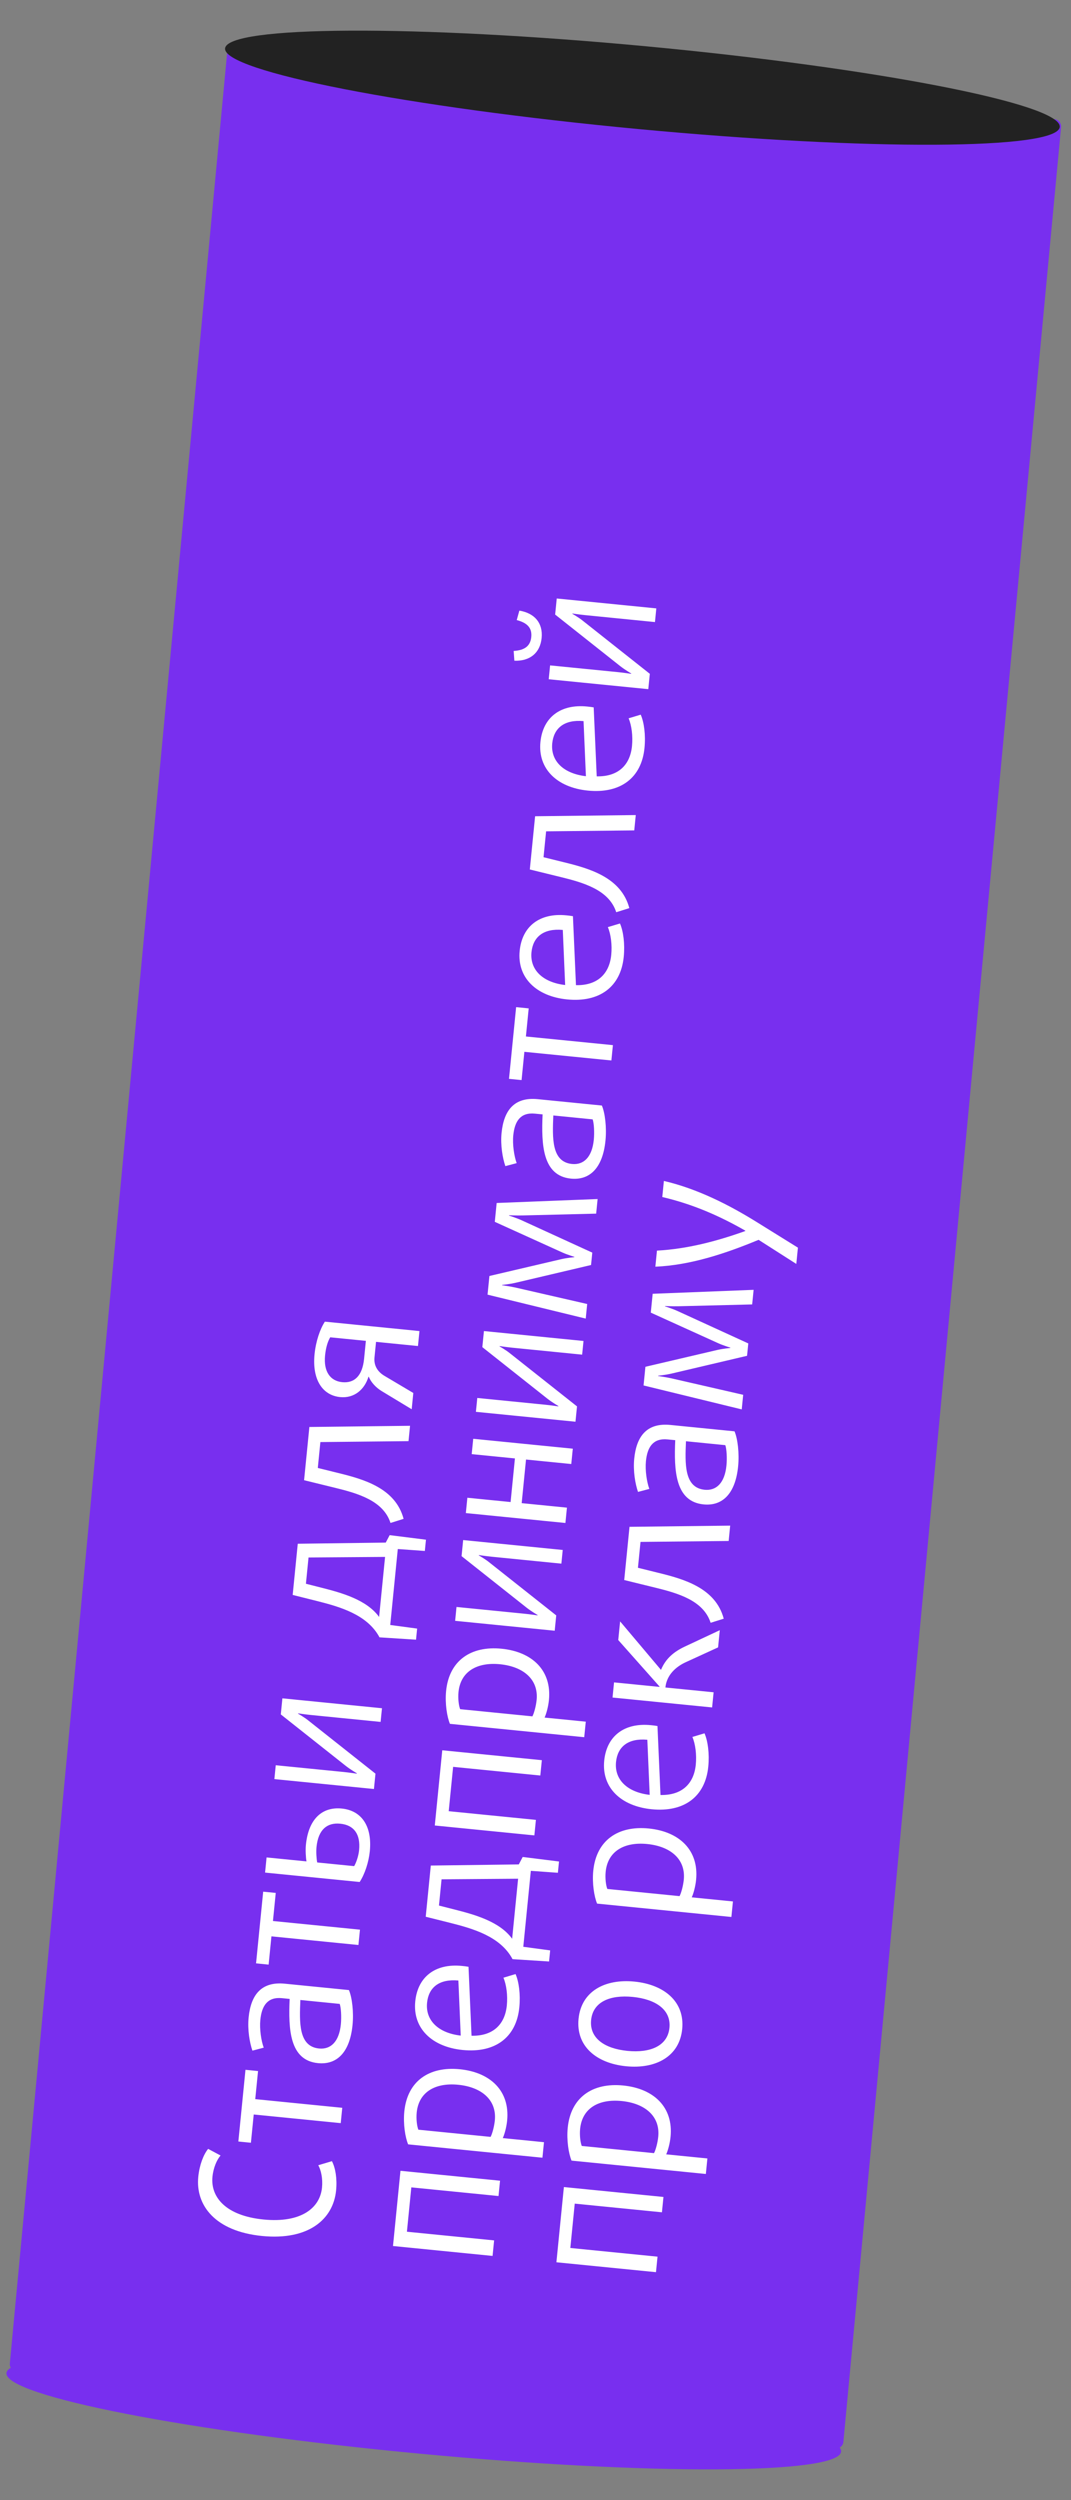 <?xml version="1.0" encoding="UTF-8"?> <svg xmlns="http://www.w3.org/2000/svg" width="150" height="350" viewBox="0 0 150 350" fill="none"><rect x="0" y="0" width="150" height="350" fill="#808080" stroke="none"/><path d="M31.868 6.805C31.92 6.249 32.413 5.841 32.969 5.893L147.699 16.688C148.255 16.74 148.663 17.233 148.611 17.789L118.12 341.85C118.068 342.405 117.575 342.814 117.019 342.761L2.289 331.966C1.733 331.914 1.325 331.421 1.378 330.865L31.868 6.805Z" fill="#782FEF"></path><path d="M148.425 17.776C148.124 20.975 121.711 21.106 89.43 18.069C57.148 15.031 31.223 9.976 31.524 6.777C31.825 3.578 58.238 3.447 90.52 6.484C122.801 9.521 148.726 14.577 148.425 17.776Z" fill="#222222"></path><path d="M117.806 343.204C117.505 346.403 91.092 346.534 58.81 343.497C26.529 340.46 0.604 335.403 0.905 332.204C1.206 329.005 27.619 328.874 59.901 331.911C92.182 334.948 118.107 340.005 117.806 343.204Z" fill="#782FEF"></path><path d="M46.487 302.547C46.971 303.458 47.238 304.974 47.071 306.655C46.675 310.64 43.264 313.671 36.693 313.018C30.121 312.364 27.374 308.72 27.77 304.736C27.935 303.08 28.498 301.621 29.152 300.824L30.889 301.754C30.387 302.331 29.886 303.431 29.757 304.725C29.471 307.597 31.643 310.19 36.896 310.712C42.148 311.235 44.814 309.122 45.099 306.25C45.228 304.957 44.953 303.78 44.575 303.115L46.487 302.547ZM36.14 289.93L35.749 293.863L47.935 295.075L47.722 297.222L35.536 296.011L35.142 299.969L33.383 299.794L34.381 289.756L36.14 289.93ZM48.868 278.594C49.314 279.631 49.556 281.667 49.373 283.504C48.992 287.333 47.172 289.086 44.533 288.823C40.549 288.427 40.381 284.073 40.567 279.833L39.506 279.727C37.437 279.522 36.654 280.828 36.461 282.769C36.332 284.063 36.586 285.708 36.936 286.657L35.353 287.074C34.967 285.965 34.65 284.157 34.823 282.423C35.134 279.293 36.579 277.372 39.891 277.701L48.868 278.594ZM47.579 280.53L42.068 279.982C41.94 283.105 41.787 286.486 44.684 286.774C46.315 286.936 47.496 285.826 47.738 283.394C47.843 282.333 47.763 281.045 47.579 280.53ZM38.62 264.993L38.229 268.926L50.415 270.137L50.201 272.285L38.016 271.073L37.622 275.031L35.862 274.856L36.861 264.818L38.62 264.993ZM47.868 253.182C50.636 253.457 52.144 255.645 51.794 259.164C51.639 260.716 51.081 262.385 50.373 263.464L37.126 262.147L37.337 260.025L42.926 260.581C42.825 260.022 42.772 258.972 42.842 258.273C43.207 254.6 45.152 252.912 47.868 253.182ZM47.657 255.303C45.82 255.121 44.571 256.12 44.327 258.578C44.263 259.225 44.32 260.223 44.426 260.73L49.601 261.245C49.883 260.776 50.211 259.842 50.293 259.014C50.517 256.763 49.572 255.494 47.657 255.303ZM53.497 239.14L53.307 241.054L43.527 240.082C42.699 239.999 41.747 239.852 41.747 239.852L41.742 239.904C41.742 239.904 42.609 240.382 43.261 240.917L52.587 248.298L52.373 250.446L38.428 249.059L38.621 247.119L48.142 248.065C48.97 248.148 49.974 248.3 49.974 248.3L49.979 248.248C49.979 248.248 49.114 247.744 48.46 247.235L39.328 240.004L39.552 237.753L53.497 239.14ZM54.574 214.908L59.658 215.545L59.501 217.123L55.714 216.851L54.656 227.484L58.421 227.989L58.267 229.542L53.152 229.216C51.435 225.988 47.491 224.917 44.459 224.145L40.992 223.277L41.704 216.111L54.026 215.951L54.574 214.908ZM53.932 217.954L43.211 218.037L42.846 221.711L45.037 222.269C47.739 222.955 51.327 223.913 53.096 226.362L53.932 217.954ZM57.429 199.6L57.215 201.748L44.87 201.879L44.51 205.501L47.34 206.201C50.963 207.083 55.385 208.333 56.526 212.627L54.692 213.202C53.694 210.098 50.165 209.068 46.899 208.273L42.589 207.217L43.33 199.766L57.429 199.6ZM58.748 186.339L58.539 188.434L52.666 187.85L52.45 190.024C52.334 191.188 52.902 192.054 53.864 192.62L57.886 195.006L57.66 197.283L53.47 194.75C52.68 194.279 51.948 193.501 51.658 192.74L51.606 192.735C51.063 194.51 49.631 195.779 47.639 195.581C45.155 195.334 43.703 193.125 44.055 189.581C44.235 187.77 44.824 186.051 45.501 185.021L58.748 186.339ZM51.243 187.709L46.25 187.212C45.906 187.779 45.638 188.641 45.527 189.753C45.301 192.03 46.269 193.328 47.925 193.493C49.606 193.66 50.752 192.65 50.994 190.218L51.243 187.709ZM70.034 305.281L69.82 307.428L57.608 306.214L56.991 312.423L69.203 313.638L68.987 315.811L55.041 314.424L56.089 303.894L70.034 305.281ZM64.4 289.678C68.669 290.102 71.441 292.703 71.027 296.869C70.932 297.826 70.65 298.817 70.418 299.316L76.187 299.89L75.971 302.063L57.162 300.193C56.76 299.239 56.452 297.353 56.627 295.594C57.048 291.35 60.079 289.248 64.4 289.678ZM64.184 291.851C60.95 291.529 58.648 292.868 58.362 295.74C58.27 296.671 58.405 297.678 58.594 298.141L68.71 299.147C68.933 298.751 69.219 297.708 69.304 296.854C69.595 293.931 67.392 292.17 64.184 291.851ZM64.689 275.213C64.973 275.242 65.284 275.273 65.618 275.332L66.042 284.989C69.04 285.052 70.719 283.416 70.984 280.751C71.123 279.354 70.933 277.846 70.508 276.863L72.205 276.353C72.674 277.418 72.915 279.193 72.733 281.03C72.318 285.195 69.378 287.437 64.799 286.982C60.504 286.555 57.783 283.959 58.159 280.182C58.501 276.741 60.963 274.843 64.689 275.213ZM64.198 277.255C61.453 277.008 60.021 278.277 59.812 280.372C59.568 282.83 61.377 284.604 64.528 284.969L64.198 277.255ZM73.208 259.96L78.292 260.596L78.135 262.174L74.347 261.902L73.29 272.535L77.054 273.04L76.9 274.593L71.785 274.267C70.068 271.039 66.125 269.968 63.092 269.196L59.625 268.329L60.338 261.162L72.66 261.003L73.208 259.96ZM72.565 263.005L61.844 263.089L61.479 266.762L63.671 267.32C66.372 268.007 69.961 268.965 71.729 271.414L72.565 263.005ZM75.888 246.411L75.674 248.558L63.462 247.344L62.845 253.553L75.057 254.768L74.841 256.941L60.895 255.554L61.943 245.024L75.888 246.411ZM70.254 230.808C74.523 231.232 77.295 233.833 76.881 237.999C76.786 238.956 76.504 239.947 76.272 240.447L82.041 241.02L81.825 243.194L63.016 241.323C62.614 240.369 62.306 238.483 62.48 236.724C62.902 232.481 65.933 230.378 70.254 230.808ZM70.038 232.981C66.804 232.66 64.502 233.998 64.216 236.87C64.124 237.802 64.259 238.808 64.448 239.271L74.564 240.277C74.787 239.881 75.073 238.838 75.158 237.984C75.449 235.061 73.246 233.3 70.038 232.981ZM78.814 216.983L78.624 218.898L68.844 217.925C68.016 217.843 67.064 217.696 67.064 217.696L67.059 217.748C67.059 217.748 67.926 218.226 68.578 218.761L77.903 226.142L77.69 228.289L63.745 226.903L63.937 224.962L73.459 225.909C74.286 225.991 75.29 226.143 75.29 226.143L75.295 226.092C75.295 226.092 74.431 225.588 73.776 225.078L64.645 217.847L64.869 215.596L78.814 216.983ZM80.224 202.805L80.01 204.952L73.672 204.322L73.064 210.428L79.403 211.058L79.19 213.206L65.244 211.819L65.458 209.672L71.512 210.274L72.119 204.168L66.065 203.566L66.279 201.418L80.224 202.805ZM81.723 187.725L81.533 189.64L71.753 188.667C70.925 188.585 69.973 188.438 69.973 188.438L69.968 188.49C69.968 188.49 70.835 188.968 71.487 189.503L80.813 196.884L80.599 199.031L66.654 197.645L66.847 195.704L76.368 196.651C77.196 196.733 78.2 196.885 78.2 196.885L78.205 196.834C78.205 196.834 77.341 196.33 76.686 195.82L67.554 188.589L67.778 186.338L81.723 187.725ZM83.699 167.855L83.496 169.899L73.176 170.153C72.312 170.172 71.298 170.123 71.298 170.123L71.293 170.175C71.293 170.175 72.307 170.485 73.107 170.852L82.953 175.358L82.781 177.091L72.24 179.571C71.383 179.773 70.328 179.877 70.328 179.877L70.323 179.929C70.323 179.929 71.329 180.055 72.173 180.243L82.238 182.55L82.035 184.594L68.285 181.241L68.545 178.628L78.656 176.263C79.458 176.082 80.434 175.996 80.434 175.996L80.439 175.944C80.439 175.944 79.5 175.668 78.749 175.332L69.299 171.048L69.561 168.409L83.699 167.855ZM84.295 154.767C84.741 155.805 84.983 157.841 84.8 159.677C84.419 163.507 82.599 165.259 79.96 164.997C75.975 164.6 75.807 160.246 75.994 156.006L74.933 155.901C72.863 155.695 72.08 157.002 71.887 158.942C71.759 160.236 72.013 161.881 72.363 162.83L70.78 163.248C70.394 162.138 70.077 160.33 70.249 158.596C70.561 155.466 72.006 153.545 75.317 153.875L84.295 154.767ZM83.005 156.703L77.495 156.155C77.367 159.278 77.214 162.659 80.111 162.948C81.741 163.11 82.923 161.999 83.165 159.567C83.27 158.506 83.189 157.218 83.005 156.703ZM74.047 141.166L73.656 145.099L85.842 146.311L85.628 148.458L73.442 147.246L73.049 151.205L71.289 151.03L72.287 140.991L74.047 141.166ZM79.314 128.14C79.598 128.168 79.909 128.199 80.243 128.258L80.667 137.916C83.665 137.979 85.344 136.343 85.609 133.678C85.747 132.281 85.558 130.773 85.133 129.79L86.83 129.279C87.299 130.345 87.54 132.12 87.358 133.956C86.943 138.122 84.003 140.364 79.424 139.909C75.129 139.482 72.408 136.886 72.784 133.108C73.126 129.667 75.588 127.769 79.314 128.14ZM78.823 130.181C76.078 129.935 74.646 131.203 74.437 133.299C74.193 135.757 76.002 137.53 79.153 137.896L78.823 130.181ZM89.044 114.102L88.831 116.25L76.485 116.381L76.125 120.003L78.956 120.702C82.578 121.585 87 122.835 88.141 127.129L86.307 127.704C85.309 124.6 81.78 123.57 78.515 122.775L74.204 121.719L74.945 114.268L89.044 114.102ZM82.221 98.907C82.505 98.936 82.816 98.966 83.149 99.026L83.574 108.683C86.572 108.746 88.25 107.11 88.515 104.445C88.654 103.048 88.465 101.54 88.04 100.557L89.737 100.047C90.206 101.112 90.447 102.887 90.264 104.724C89.85 108.889 86.91 111.131 82.331 110.676C78.036 110.249 75.315 107.653 75.691 103.875C76.033 100.434 78.495 98.537 82.221 98.907ZM81.73 100.949C78.985 100.702 77.552 101.97 77.344 104.066C77.1 106.524 78.909 108.298 82.06 108.663L81.73 100.949ZM91.921 85.17L91.731 87.085L81.951 86.112C81.123 86.03 80.171 85.883 80.171 85.883L80.166 85.935C80.166 85.935 81.033 86.413 81.685 86.948L91.011 94.329L90.797 96.477L76.852 95.09L77.045 93.15L86.566 94.096C87.394 94.179 88.398 94.331 88.398 94.331L88.403 94.279C88.403 94.279 87.538 93.775 86.884 93.266L77.752 86.035L77.976 83.784L91.921 85.17ZM72.738 85.484C74.847 85.824 76.069 87.2 75.858 89.321C75.647 91.443 74.175 92.577 72.041 92.495L71.942 91.127C73.44 91.04 74.28 90.471 74.409 89.177C74.538 87.884 73.823 87.186 72.372 86.806L72.738 85.484ZM92.921 307.557L92.707 309.704L80.496 308.49L79.878 314.699L92.09 315.914L91.874 318.087L77.928 316.7L78.976 306.17L92.921 307.557ZM87.287 291.954C91.556 292.378 94.328 294.979 93.914 299.145C93.819 300.102 93.537 301.093 93.305 301.592L99.074 302.166L98.858 304.339L80.049 302.469C79.648 301.515 79.339 299.629 79.514 297.869C79.936 293.626 82.966 291.524 87.287 291.954ZM87.071 294.127C83.837 293.805 81.535 295.144 81.25 298.016C81.157 298.947 81.292 299.954 81.481 300.417L91.597 301.423C91.82 301.027 92.106 299.984 92.191 299.13C92.482 296.206 90.279 294.446 87.071 294.127ZM88.864 277.408C93.004 277.82 95.928 280.201 95.545 284.056C95.162 287.911 91.825 289.67 87.686 289.258C83.546 288.846 80.647 286.468 81.031 282.613C81.414 278.758 84.725 276.997 88.864 277.408ZM88.625 279.553C85.416 279.234 83.042 280.252 82.79 282.788C82.538 285.323 84.665 286.789 87.874 287.108C91.082 287.427 93.508 286.414 93.76 283.879C94.012 281.343 91.833 279.872 88.625 279.553ZM90.865 255.975C95.134 256.399 97.906 259 97.492 263.166C97.397 264.123 97.115 265.114 96.883 265.614L102.652 266.187L102.436 268.361L83.627 266.49C83.225 265.536 82.916 263.65 83.091 261.891C83.513 257.648 86.544 255.545 90.865 255.975ZM90.649 258.148C87.415 257.826 85.113 259.165 84.827 262.037C84.735 262.969 84.87 263.975 85.059 264.438L95.175 265.444C95.397 265.048 95.684 264.005 95.769 263.151C96.059 260.228 93.857 258.467 90.649 258.148ZM91.153 241.51C91.438 241.539 91.749 241.57 92.082 241.629L92.507 251.286C95.505 251.349 97.183 249.713 97.448 247.049C97.587 245.651 97.398 244.143 96.973 243.16L98.67 242.65C99.138 243.715 99.38 245.49 99.198 247.327C98.783 251.492 95.843 253.735 91.263 253.279C86.969 252.852 84.248 250.256 84.624 246.479C84.966 243.038 87.428 241.14 91.153 241.51ZM90.663 243.552C87.918 243.305 86.486 244.574 86.277 246.669C86.033 249.127 87.842 250.901 90.993 251.267L90.663 243.552ZM100.811 228.214L100.571 230.62L96.027 232.702C94.63 233.347 93.366 234.502 93.194 236.235L99.946 236.907L99.735 239.028L85.79 237.642L86.001 235.52L92.366 236.153L92.371 236.101L86.59 229.595L86.85 226.982L92.576 233.77C93.23 232.189 94.371 231.231 95.933 230.498L100.811 228.214ZM102.266 213.576L102.053 215.724L89.707 215.855L89.347 219.477L92.178 220.177C95.8 221.059 100.222 222.309 101.363 226.603L99.529 227.178C98.531 224.074 95.002 223.044 91.736 222.249L87.426 221.193L88.167 213.742L102.266 213.576ZM102.874 200.375C103.319 201.412 103.561 203.448 103.378 205.285C102.997 209.114 101.177 210.866 98.538 210.604C94.554 210.208 94.386 205.854 94.572 201.613L93.511 201.508C91.442 201.302 90.659 202.609 90.466 204.549C90.337 205.843 90.591 207.488 90.941 208.437L89.358 208.855C88.972 207.745 88.655 205.937 88.828 204.203C89.139 201.073 90.584 199.152 93.896 199.482L102.874 200.375ZM101.584 202.31L96.073 201.762C95.945 204.885 95.792 208.267 98.689 208.555C100.32 208.717 101.501 207.606 101.743 205.174C101.849 204.113 101.768 202.825 101.584 202.31ZM105.549 180.566L105.346 182.61L95.026 182.864C94.162 182.882 93.147 182.834 93.147 182.834L93.142 182.885C93.142 182.885 94.157 183.195 94.956 183.562L104.803 188.069L104.63 189.802L94.089 192.281C93.233 192.484 92.178 192.588 92.178 192.588L92.172 192.639C92.172 192.639 93.179 192.766 94.022 192.954L104.087 195.261L103.884 197.305L90.135 193.952L90.394 191.339L100.506 188.974C101.308 188.792 102.283 188.707 102.283 188.707L102.288 188.655C102.288 188.655 101.349 188.378 100.599 188.043L91.148 183.758L91.411 181.119L105.549 180.566ZM92.981 165.323C97.68 166.417 102.157 168.691 106.093 171.147L111.753 174.662L111.527 176.939L106.245 173.566C101.667 175.462 96.747 177.115 91.788 177.328L92.011 175.077C96.267 174.847 100.372 173.765 104.381 172.335L104.387 172.283C100.802 170.229 97.047 168.575 92.758 167.574L92.981 165.323Z" fill="white"></path></svg> 